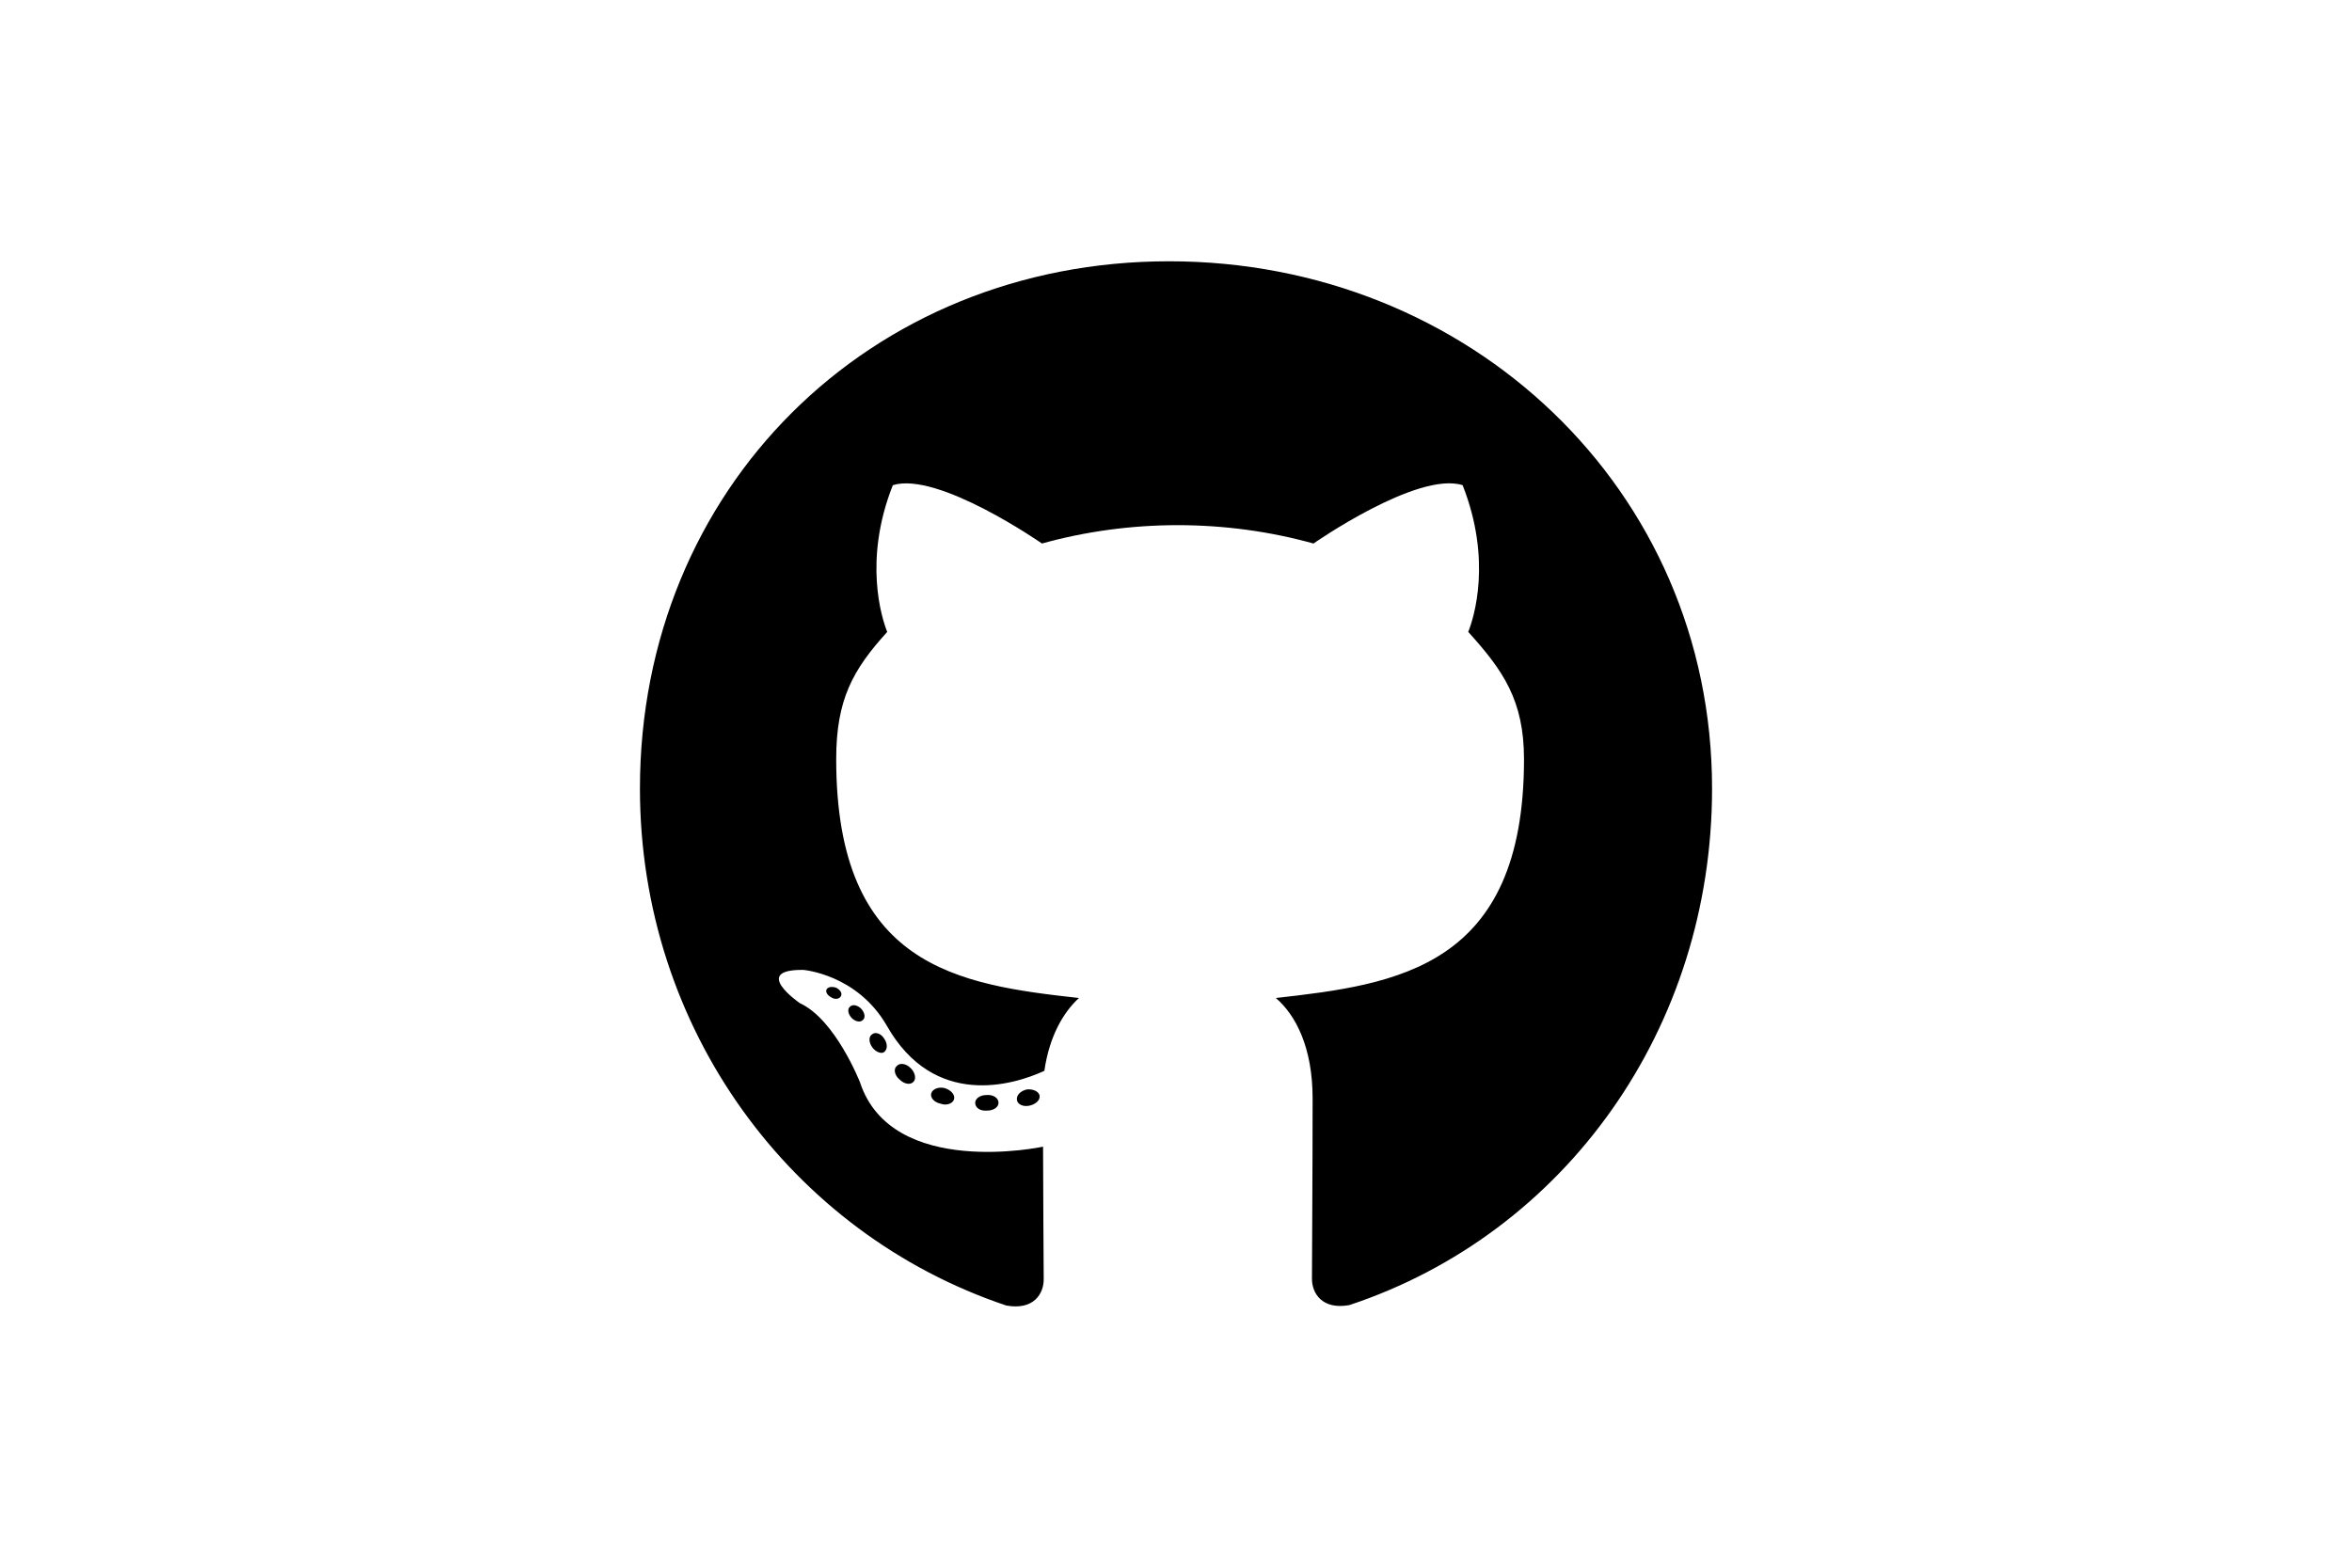 <?xml version="1.0" encoding="UTF-8"?>
<svg xmlns="http://www.w3.org/2000/svg" width="1200" height="800" viewBox="0 0 1200 800" fill="none">
  <path d="M509.458 562.774C509.458 564.979 506.921 566.744 503.723 566.744C500.084 567.075 497.548 565.31 497.548 562.774C497.548 560.568 500.084 558.803 503.282 558.803C506.591 558.473 509.458 560.237 509.458 562.774ZM475.16 557.811C474.388 560.017 476.594 562.553 479.902 563.215C482.77 564.318 486.078 563.215 486.74 561.009C487.402 558.803 485.306 556.267 481.998 555.274C479.13 554.502 475.932 555.605 475.16 557.811ZM523.905 555.936C520.707 556.708 518.501 558.803 518.832 561.34C519.163 563.546 522.03 564.979 525.339 564.207C528.537 563.435 530.742 561.34 530.412 559.134C530.081 557.039 527.103 555.605 523.905 555.936ZM596.471 133.334C443.509 133.334 326.5 249.461 326.5 402.423C326.5 524.726 403.477 629.384 513.428 666.219C527.544 668.755 532.507 660.043 532.507 652.874C532.507 646.037 532.176 608.32 532.176 585.161C532.176 585.161 454.979 601.703 438.767 552.297C438.767 552.297 426.195 520.205 408.108 511.933C408.108 511.933 382.854 494.619 409.873 494.95C409.873 494.95 437.333 497.156 452.442 523.403C476.594 565.972 517.067 553.73 532.838 546.452C535.374 528.807 542.543 516.565 550.483 509.287C488.835 502.449 426.636 493.516 426.636 387.425C426.636 357.097 435.017 341.878 452.663 322.468C449.795 315.3 440.421 285.744 455.53 247.587C478.579 240.418 531.625 277.363 531.625 277.363C553.681 271.187 577.392 267.989 600.882 267.989C624.372 267.989 648.083 271.187 670.139 277.363C670.139 277.363 723.185 240.308 746.234 247.587C761.343 285.855 751.969 315.3 749.102 322.468C766.747 341.988 777.554 357.207 777.554 387.425C777.554 493.847 712.598 502.339 650.95 509.287C661.096 517.999 669.698 534.541 669.698 560.458C669.698 597.623 669.367 643.611 669.367 652.654C669.367 659.822 674.44 668.534 688.446 665.998C798.729 629.384 873.5 524.726 873.5 402.423C873.5 249.461 749.432 133.334 596.471 133.334ZM433.694 513.698C432.26 514.801 432.591 517.337 434.466 519.433C436.23 521.197 438.767 521.969 440.201 520.535C441.634 519.433 441.303 516.896 439.429 514.801C437.664 513.036 435.128 512.264 433.694 513.698ZM421.783 504.765C421.012 506.199 422.114 507.963 424.32 509.066C426.085 510.169 428.29 509.838 429.062 508.294C429.834 506.86 428.731 505.096 426.526 503.993C424.32 503.331 422.555 503.662 421.783 504.765ZM457.515 544.026C455.75 545.459 456.412 548.768 458.949 550.863C461.485 553.4 464.683 553.73 466.117 551.966C467.551 550.532 466.889 547.224 464.683 545.128C462.257 542.592 458.949 542.261 457.515 544.026ZM444.943 527.814C443.178 528.917 443.178 531.784 444.943 534.321C446.707 536.857 449.685 537.96 451.119 536.857C452.883 535.424 452.883 532.556 451.119 530.02C449.575 527.483 446.707 526.38 444.943 527.814Z" fill="black"></path>
</svg>
